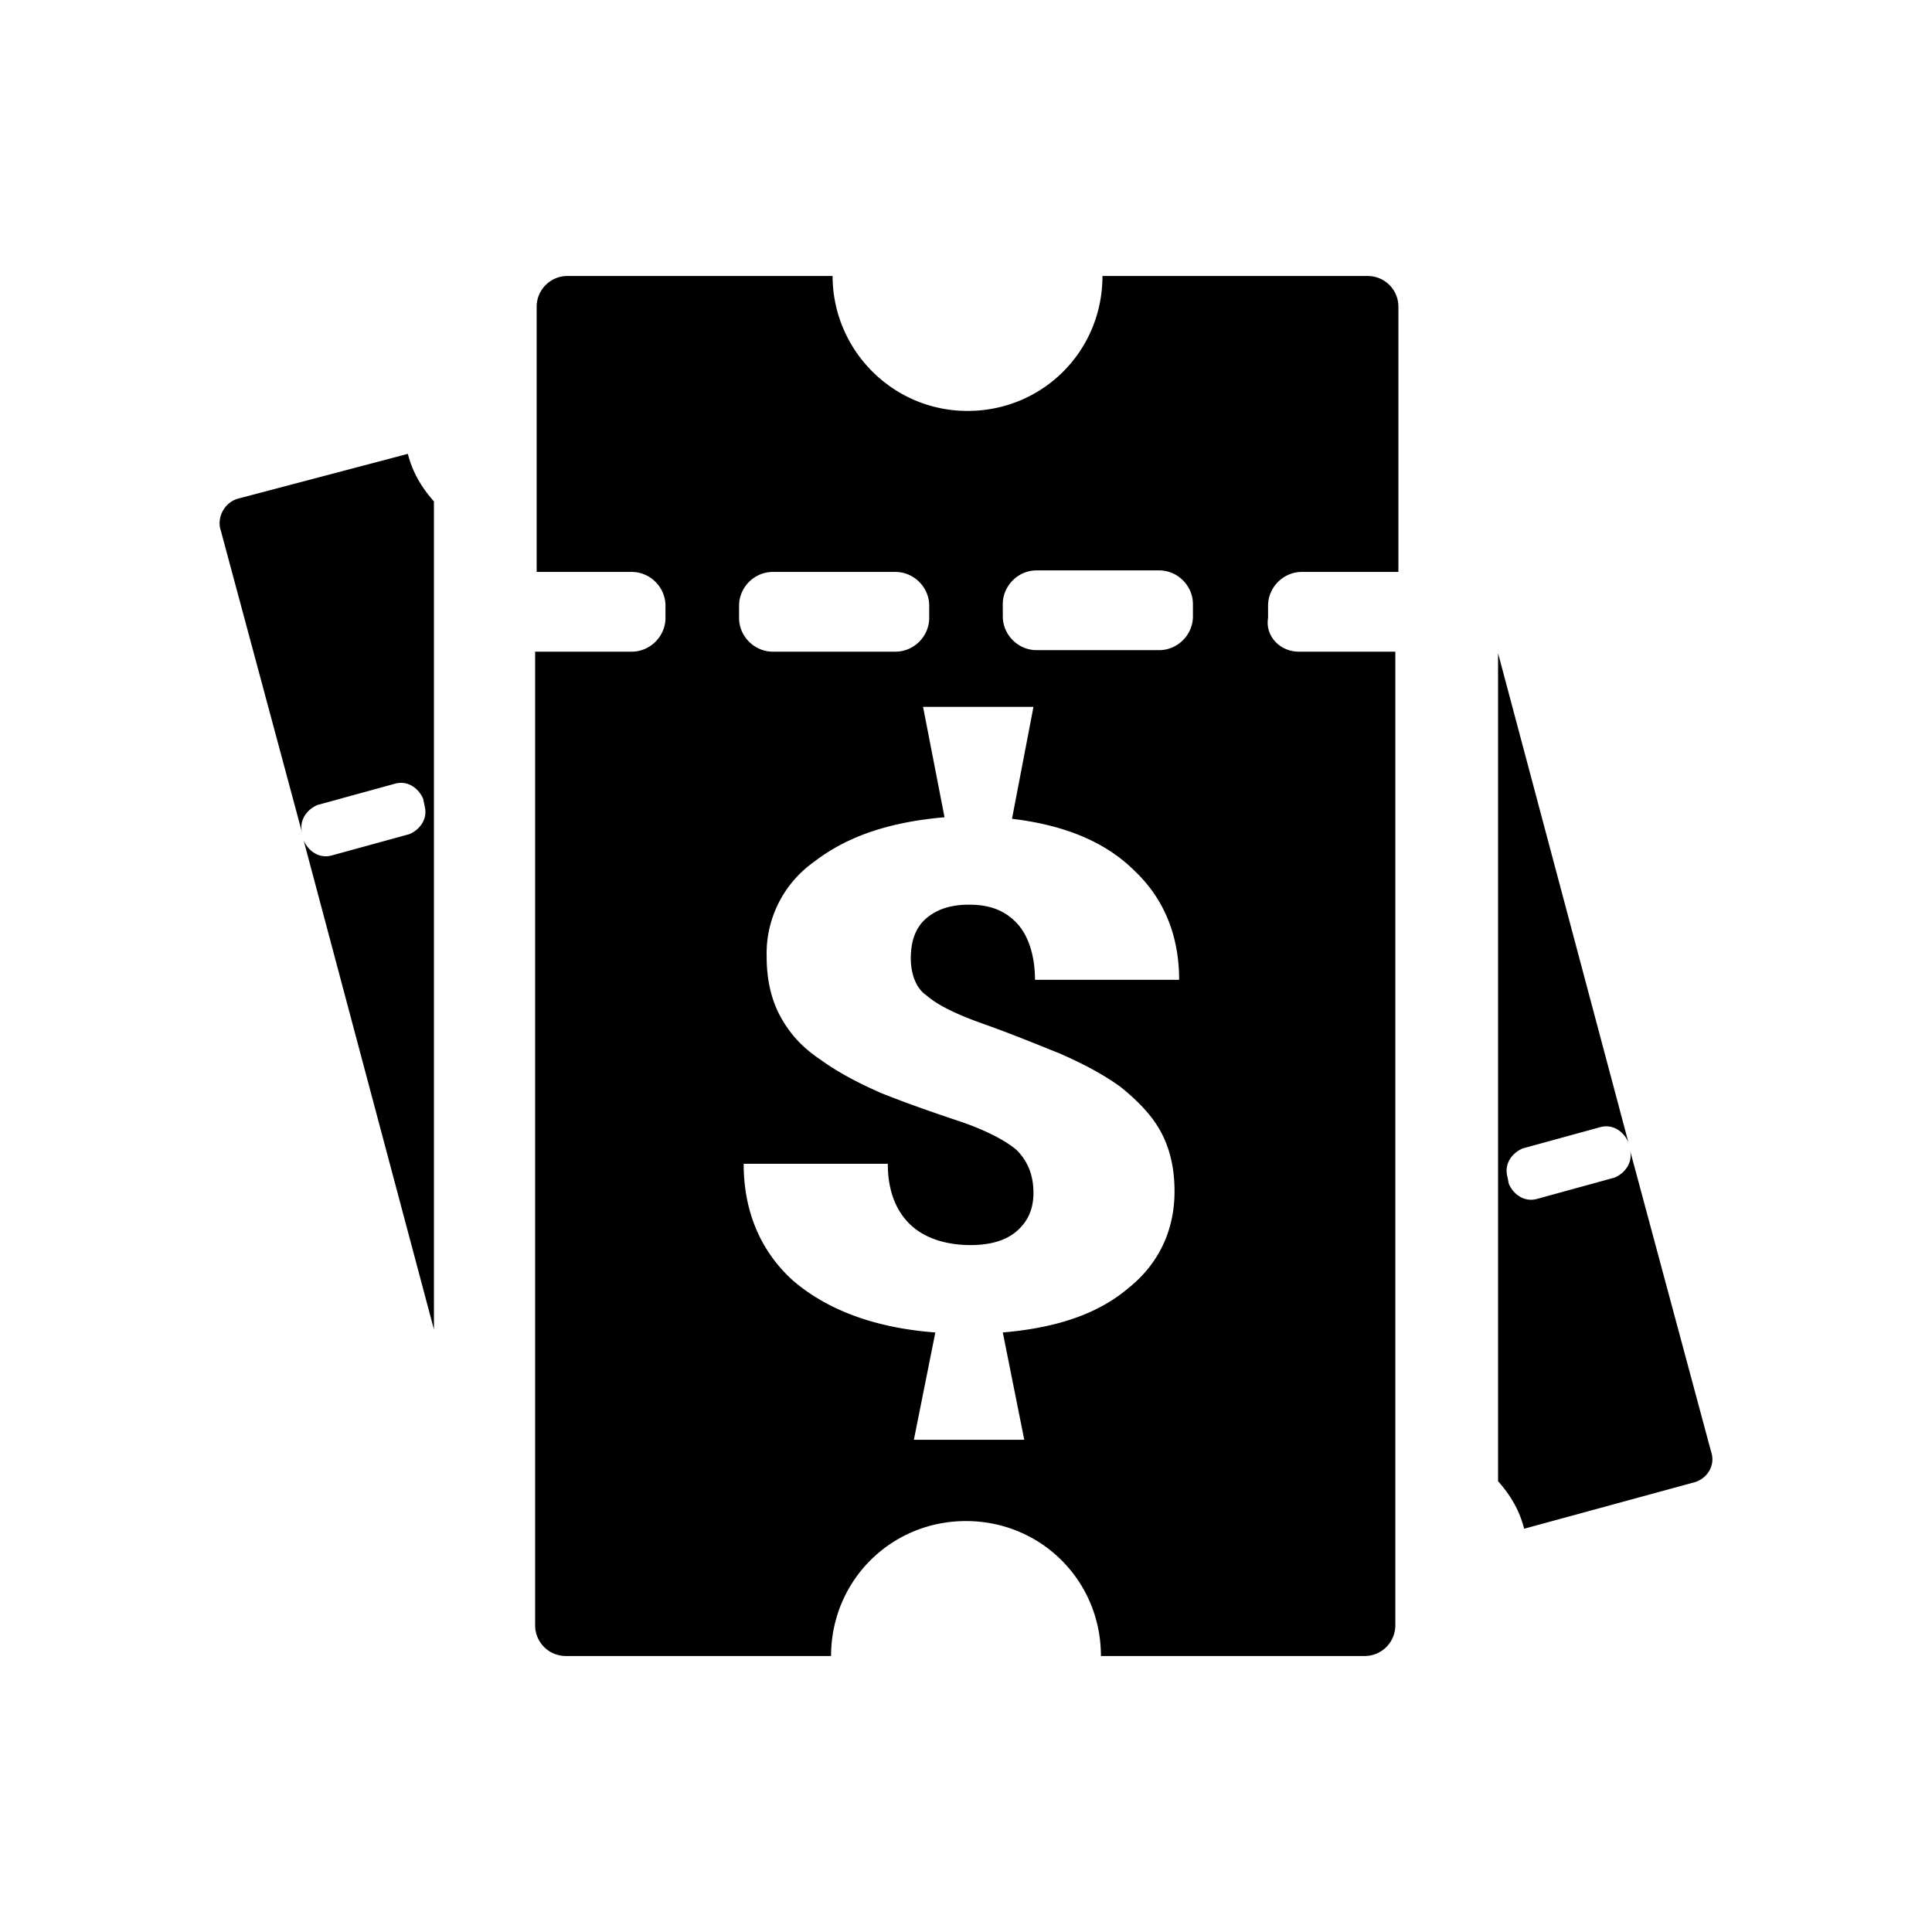 <svg class="S" xmlns="http://www.w3.org/2000/svg" viewBox="0 0 126 126"><defs/><path d="M19.7 54.3l.1.5-.1-.5zm-4.1-21.8c-.9.2-1.5 1.2-1.2 2.1l5.3 19.7c-.2-.8.3-1.5 1-1.8l5.1-1.4c.8-.2 1.5.3 1.8 1l.1.5c.2.8-.3 1.5-1 1.8l-5.1 1.4c-.8.2-1.5-.3-1.8-1l8.5 31.9v-54c-.8-.9-1.4-1.9-1.7-3.1l-11 2.9zm69.1 10H91V106a2 2 0 01-2 2H71.8c0-4.9-3.9-8.8-8.8-8.8s-8.8 3.9-8.8 8.8H36.9a2 2 0 01-2-2V42.5h6.3c1.2 0 2.2-1 2.2-2.2v-.8c0-1.2-1-2.2-2.2-2.2H35V20c0-1.1.9-2 2-2h17.3c0 4.8 3.9 8.8 8.8 8.8s8.8-3.9 8.8-8.8h17.3a2 2 0 012 2v17.3h-6.3c-1.2 0-2.2 1-2.2 2.2v.8c-.2 1.2.8 2.2 2 2.2zm-36.5-2.2c0 1.2 1 2.2 2.2 2.2h8c1.2 0 2.2-1 2.2-2.2v-.8c0-1.2-1-2.2-2.2-2.2h-8c-1.2 0-2.2 1-2.2 2.2v.8zm11.2 22.2c0-1.1.3-2 1-2.6.7-.6 1.6-.9 2.8-.9 1.4 0 2.4.4 3.2 1.3.7.8 1.1 2.1 1.1 3.6h9.4c0-2.9-1-5.3-2.9-7.1-1.9-1.9-4.6-3-8-3.4l1.4-7.3h-7.2l1.4 7.2c-3.5.3-6.3 1.2-8.5 2.9a7.32 7.32 0 00-3.1 6.2c0 1.5.3 2.8.9 3.9.6 1.1 1.4 2 2.6 2.8 1.1.8 2.4 1.5 4 2.2 1.5.6 3.2 1.2 5 1.8 1.8.6 3.1 1.3 3.8 1.9.7.7 1.1 1.6 1.1 2.8 0 1.1-.4 1.9-1.1 2.5-.7.6-1.7.9-3 .9-1.7 0-3.1-.5-4-1.4s-1.4-2.2-1.4-3.9h-9.4c0 3.1 1.1 5.7 3.2 7.6 2.2 1.9 5.3 3.1 9.3 3.4l-1.4 7h7.2l-1.4-7c3.5-.3 6.2-1.2 8.2-2.9 2-1.6 3-3.8 3-6.3 0-1.5-.3-2.8-.9-3.9-.6-1.1-1.5-2-2.6-2.9-1.1-.8-2.4-1.5-4-2.2-1.5-.6-3.2-1.3-4.9-1.9-1.7-.6-3-1.2-3.8-1.9-.6-.4-1-1.3-1-2.4zm18.4-23.1c0-1.2-1-2.2-2.2-2.2h-8c-1.2 0-2.2 1-2.2 2.2v.8c0 1.2 1 2.2 2.2 2.2h8c1.2 0 2.2-1 2.2-2.2v-.8zM106.3 75l-.1-.5.1.5zm5.3 19.7L106.3 75c.2.8-.3 1.5-1 1.8l-5.1 1.4c-.8.2-1.5-.3-1.8-1l-.1-.5c-.2-.8.3-1.5 1-1.8l5.1-1.4c.8-.2 1.5.3 1.8 1l-8.5-31.9v54c.8.9 1.4 1.9 1.7 3.1l11-3c.9-.2 1.5-1.1 1.2-2z"/></svg>